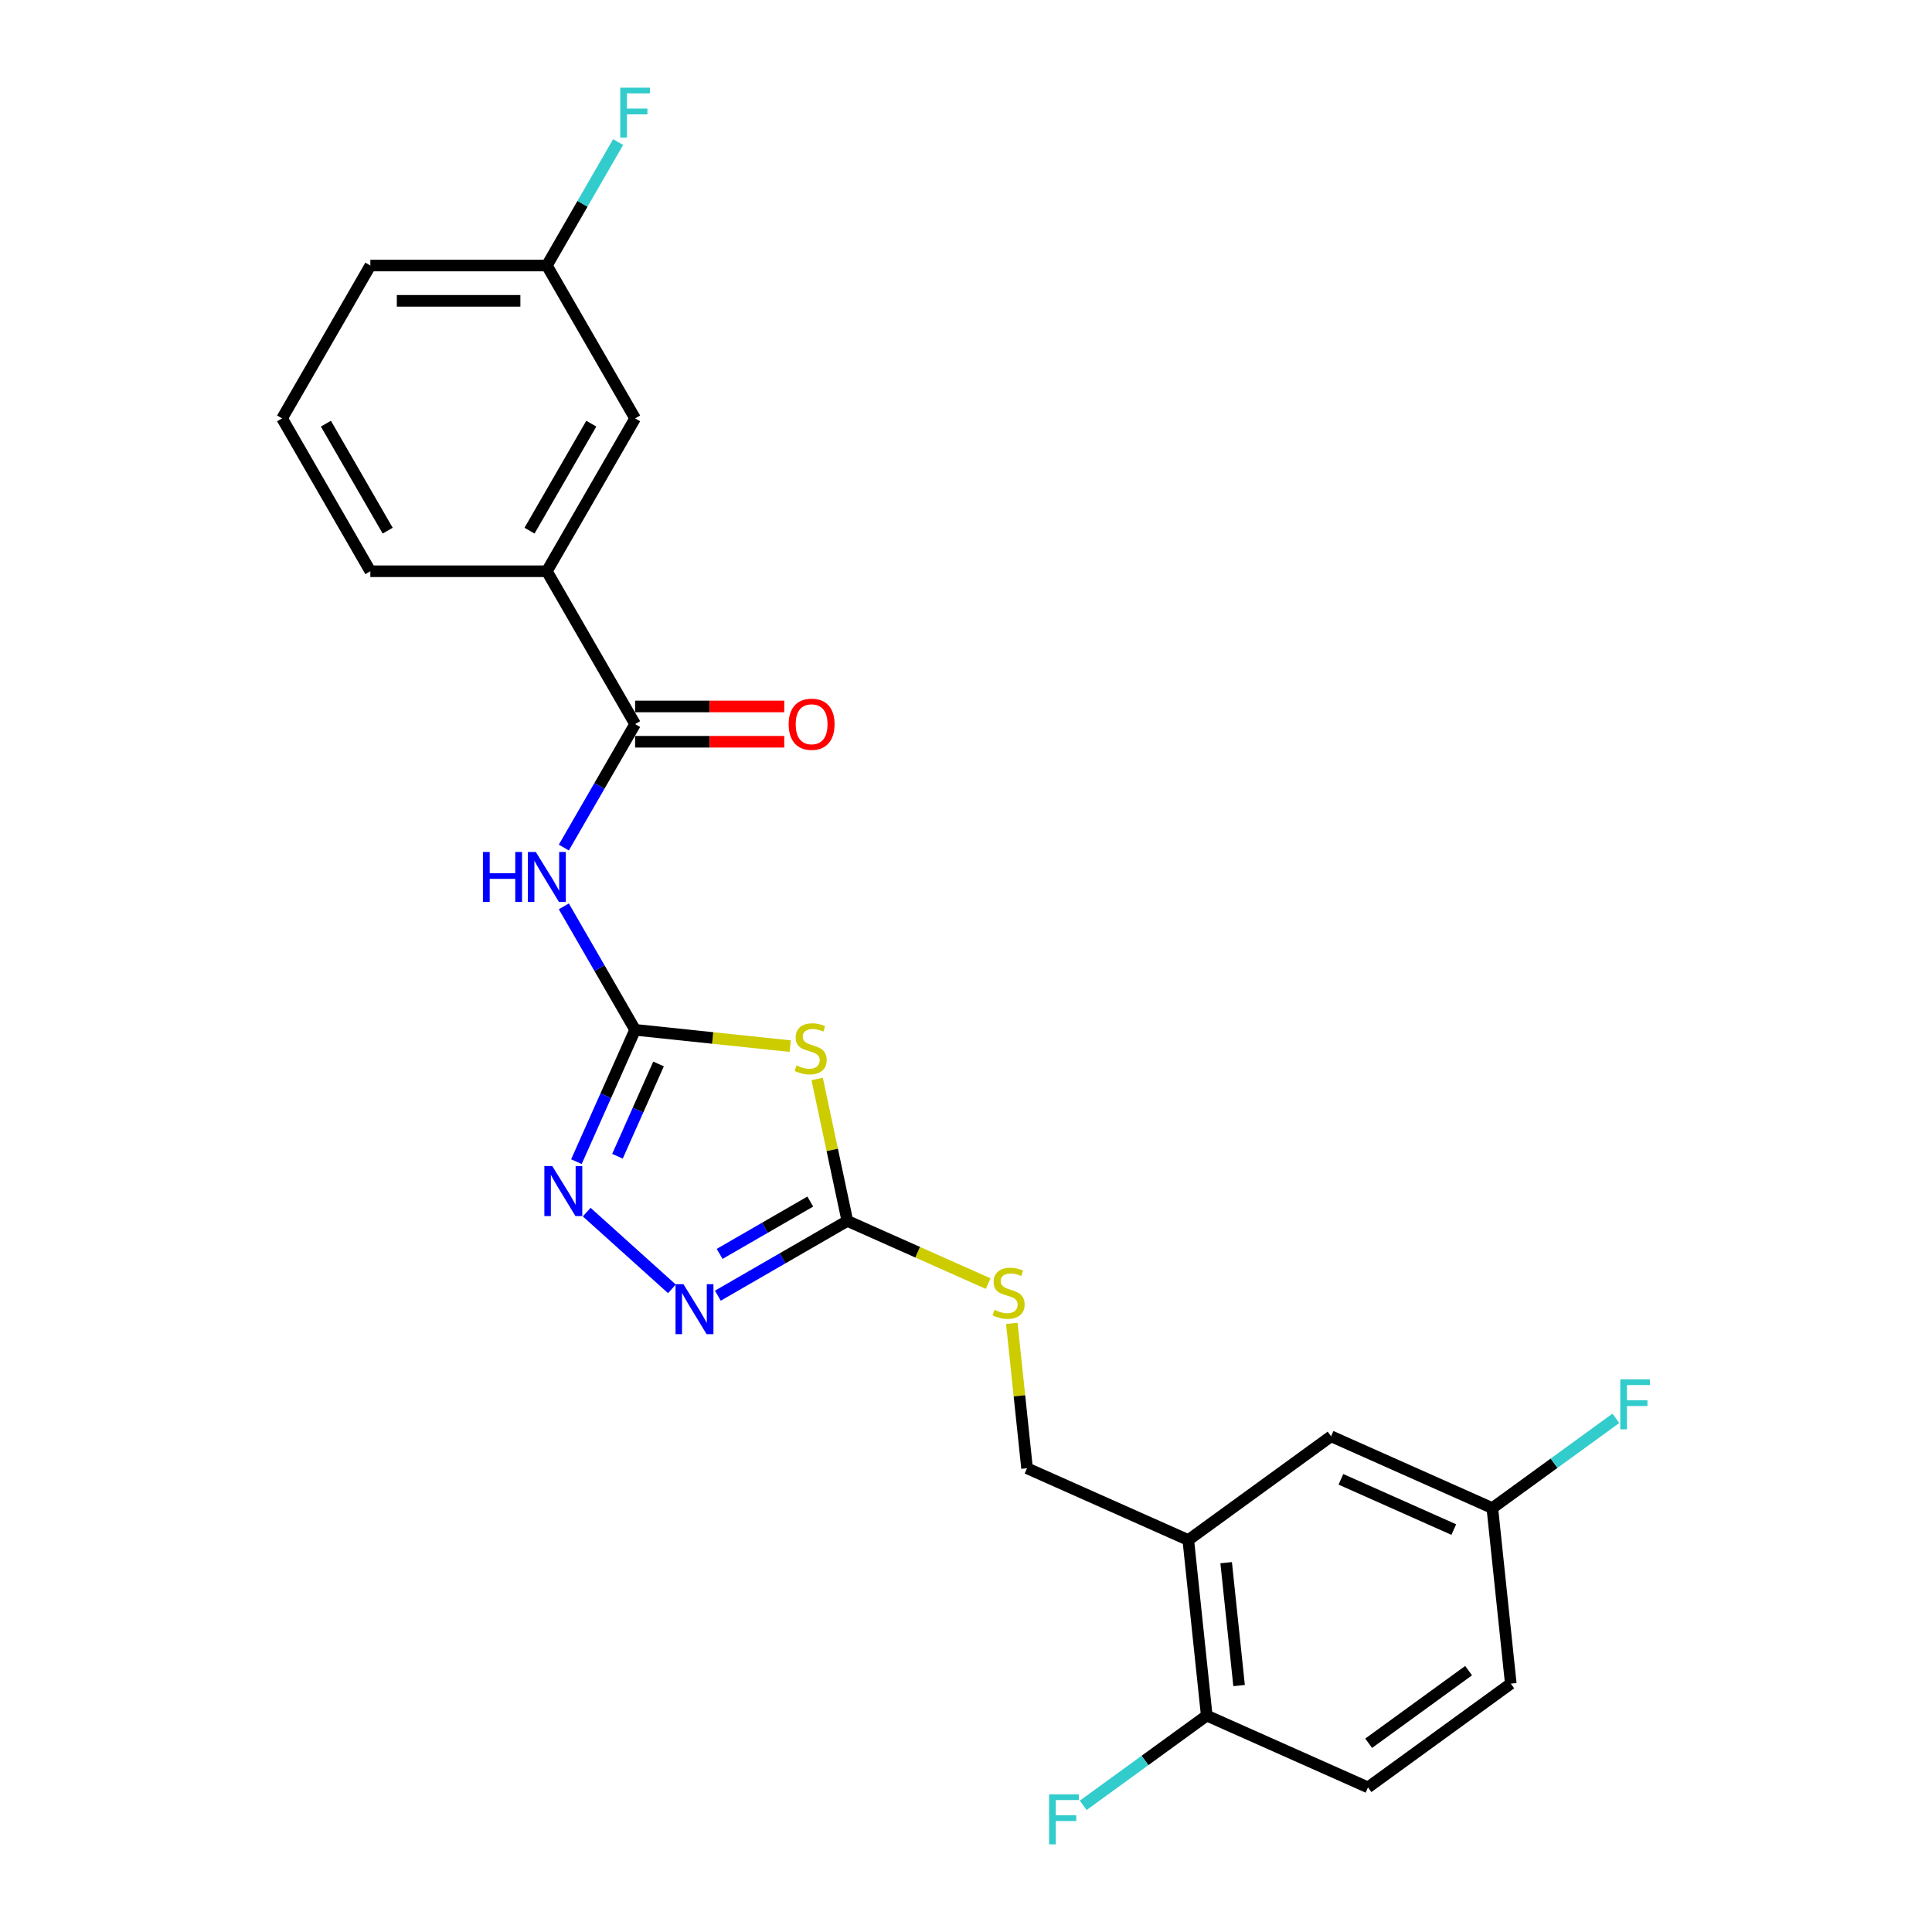 <?xml version='1.0' encoding='iso-8859-1'?>
<svg version='1.1' baseProfile='full'
              xmlns='http://www.w3.org/2000/svg'
                      xmlns:rdkit='http://www.rdkit.org/xml'
                      xmlns:xlink='http://www.w3.org/1999/xlink'
                  xml:space='preserve'
width='1000px' height='1000px' viewBox='0 0 1000 1000'>
<!-- END OF HEADER -->
<rect style='opacity:1.0;fill:#FFFFFF;stroke:none' width='1000' height='1000' x='0' y='0'> </rect>
<path class='bond-0' d='M 409.01,541.472 L 368.871,537.253' style='fill:none;fill-rule:evenodd;stroke:#CCCC00;stroke-width:6px;stroke-linecap:butt;stroke-linejoin:miter;stroke-opacity:1' />
<path class='bond-0' d='M 368.871,537.253 L 328.731,533.034' style='fill:none;fill-rule:evenodd;stroke:#000000;stroke-width:6px;stroke-linecap:butt;stroke-linejoin:miter;stroke-opacity:1' />
<path class='bond-1' d='M 422.965,558.462 L 430.775,595.205' style='fill:none;fill-rule:evenodd;stroke:#CCCC00;stroke-width:6px;stroke-linecap:butt;stroke-linejoin:miter;stroke-opacity:1' />
<path class='bond-1' d='M 430.775,595.205 L 438.584,631.947' style='fill:none;fill-rule:evenodd;stroke:#000000;stroke-width:6px;stroke-linecap:butt;stroke-linejoin:miter;stroke-opacity:1' />
<path class='bond-2' d='M 328.731,533.034 L 313.54,567.155' style='fill:none;fill-rule:evenodd;stroke:#000000;stroke-width:6px;stroke-linecap:butt;stroke-linejoin:miter;stroke-opacity:1' />
<path class='bond-2' d='M 313.54,567.155 L 298.348,601.275' style='fill:none;fill-rule:evenodd;stroke:#0000FF;stroke-width:6px;stroke-linecap:butt;stroke-linejoin:miter;stroke-opacity:1' />
<path class='bond-2' d='M 340.866,550.702 L 330.232,574.586' style='fill:none;fill-rule:evenodd;stroke:#000000;stroke-width:6px;stroke-linecap:butt;stroke-linejoin:miter;stroke-opacity:1' />
<path class='bond-2' d='M 330.232,574.586 L 319.598,598.471' style='fill:none;fill-rule:evenodd;stroke:#0000FF;stroke-width:6px;stroke-linecap:butt;stroke-linejoin:miter;stroke-opacity:1' />
<path class='bond-3' d='M 328.731,533.034 L 310.285,501.085' style='fill:none;fill-rule:evenodd;stroke:#000000;stroke-width:6px;stroke-linecap:butt;stroke-linejoin:miter;stroke-opacity:1' />
<path class='bond-3' d='M 310.285,501.085 L 291.839,469.135' style='fill:none;fill-rule:evenodd;stroke:#0000FF;stroke-width:6px;stroke-linecap:butt;stroke-linejoin:miter;stroke-opacity:1' />
<path class='bond-4' d='M 303.668,627.387 L 347.776,667.102' style='fill:none;fill-rule:evenodd;stroke:#0000FF;stroke-width:6px;stroke-linecap:butt;stroke-linejoin:miter;stroke-opacity:1' />
<path class='bond-5' d='M 371.561,670.643 L 405.073,651.295' style='fill:none;fill-rule:evenodd;stroke:#0000FF;stroke-width:6px;stroke-linecap:butt;stroke-linejoin:miter;stroke-opacity:1' />
<path class='bond-5' d='M 405.073,651.295 L 438.584,631.947' style='fill:none;fill-rule:evenodd;stroke:#000000;stroke-width:6px;stroke-linecap:butt;stroke-linejoin:miter;stroke-opacity:1' />
<path class='bond-5' d='M 372.478,649.015 L 395.937,635.471' style='fill:none;fill-rule:evenodd;stroke:#0000FF;stroke-width:6px;stroke-linecap:butt;stroke-linejoin:miter;stroke-opacity:1' />
<path class='bond-5' d='M 395.937,635.471 L 419.395,621.927' style='fill:none;fill-rule:evenodd;stroke:#000000;stroke-width:6px;stroke-linecap:butt;stroke-linejoin:miter;stroke-opacity:1' />
<path class='bond-6' d='M 438.584,631.947 L 475.025,648.171' style='fill:none;fill-rule:evenodd;stroke:#000000;stroke-width:6px;stroke-linecap:butt;stroke-linejoin:miter;stroke-opacity:1' />
<path class='bond-6' d='M 475.025,648.171 L 511.466,664.396' style='fill:none;fill-rule:evenodd;stroke:#CCCC00;stroke-width:6px;stroke-linecap:butt;stroke-linejoin:miter;stroke-opacity:1' />
<path class='bond-7' d='M 291.839,438.694 L 310.285,406.745' style='fill:none;fill-rule:evenodd;stroke:#0000FF;stroke-width:6px;stroke-linecap:butt;stroke-linejoin:miter;stroke-opacity:1' />
<path class='bond-7' d='M 310.285,406.745 L 328.731,374.795' style='fill:none;fill-rule:evenodd;stroke:#000000;stroke-width:6px;stroke-linecap:butt;stroke-linejoin:miter;stroke-opacity:1' />
<path class='bond-8' d='M 523.714,684.984 L 527.655,722.475' style='fill:none;fill-rule:evenodd;stroke:#CCCC00;stroke-width:6px;stroke-linecap:butt;stroke-linejoin:miter;stroke-opacity:1' />
<path class='bond-8' d='M 527.655,722.475 L 531.595,759.965' style='fill:none;fill-rule:evenodd;stroke:#000000;stroke-width:6px;stroke-linecap:butt;stroke-linejoin:miter;stroke-opacity:1' />
<path class='bond-9' d='M 283.051,295.676 L 328.731,216.556' style='fill:none;fill-rule:evenodd;stroke:#000000;stroke-width:6px;stroke-linecap:butt;stroke-linejoin:miter;stroke-opacity:1' />
<path class='bond-9' d='M 274.079,274.672 L 306.055,219.288' style='fill:none;fill-rule:evenodd;stroke:#000000;stroke-width:6px;stroke-linecap:butt;stroke-linejoin:miter;stroke-opacity:1' />
<path class='bond-10' d='M 283.051,295.676 L 191.692,295.676' style='fill:none;fill-rule:evenodd;stroke:#000000;stroke-width:6px;stroke-linecap:butt;stroke-linejoin:miter;stroke-opacity:1' />
<path class='bond-11' d='M 283.051,295.676 L 328.731,374.795' style='fill:none;fill-rule:evenodd;stroke:#000000;stroke-width:6px;stroke-linecap:butt;stroke-linejoin:miter;stroke-opacity:1' />
<path class='bond-12' d='M 328.731,383.931 L 367.33,383.931' style='fill:none;fill-rule:evenodd;stroke:#000000;stroke-width:6px;stroke-linecap:butt;stroke-linejoin:miter;stroke-opacity:1' />
<path class='bond-12' d='M 367.33,383.931 L 405.929,383.931' style='fill:none;fill-rule:evenodd;stroke:#FF0000;stroke-width:6px;stroke-linecap:butt;stroke-linejoin:miter;stroke-opacity:1' />
<path class='bond-12' d='M 328.731,365.659 L 367.33,365.659' style='fill:none;fill-rule:evenodd;stroke:#000000;stroke-width:6px;stroke-linecap:butt;stroke-linejoin:miter;stroke-opacity:1' />
<path class='bond-12' d='M 367.33,365.659 L 405.929,365.659' style='fill:none;fill-rule:evenodd;stroke:#FF0000;stroke-width:6px;stroke-linecap:butt;stroke-linejoin:miter;stroke-opacity:1' />
<path class='bond-13' d='M 328.731,216.556 L 283.051,137.437' style='fill:none;fill-rule:evenodd;stroke:#000000;stroke-width:6px;stroke-linecap:butt;stroke-linejoin:miter;stroke-opacity:1' />
<path class='bond-14' d='M 615.056,797.124 L 624.606,887.983' style='fill:none;fill-rule:evenodd;stroke:#000000;stroke-width:6px;stroke-linecap:butt;stroke-linejoin:miter;stroke-opacity:1' />
<path class='bond-14' d='M 634.66,808.843 L 641.345,872.444' style='fill:none;fill-rule:evenodd;stroke:#000000;stroke-width:6px;stroke-linecap:butt;stroke-linejoin:miter;stroke-opacity:1' />
<path class='bond-15' d='M 615.056,797.124 L 688.967,743.425' style='fill:none;fill-rule:evenodd;stroke:#000000;stroke-width:6px;stroke-linecap:butt;stroke-linejoin:miter;stroke-opacity:1' />
<path class='bond-16' d='M 615.056,797.124 L 531.595,759.965' style='fill:none;fill-rule:evenodd;stroke:#000000;stroke-width:6px;stroke-linecap:butt;stroke-linejoin:miter;stroke-opacity:1' />
<path class='bond-17' d='M 624.606,887.983 L 708.066,925.142' style='fill:none;fill-rule:evenodd;stroke:#000000;stroke-width:6px;stroke-linecap:butt;stroke-linejoin:miter;stroke-opacity:1' />
<path class='bond-18' d='M 624.606,887.983 L 592.638,911.209' style='fill:none;fill-rule:evenodd;stroke:#000000;stroke-width:6px;stroke-linecap:butt;stroke-linejoin:miter;stroke-opacity:1' />
<path class='bond-18' d='M 592.638,911.209 L 560.671,934.434' style='fill:none;fill-rule:evenodd;stroke:#33CCCC;stroke-width:6px;stroke-linecap:butt;stroke-linejoin:miter;stroke-opacity:1' />
<path class='bond-19' d='M 688.967,743.425 L 772.428,780.584' style='fill:none;fill-rule:evenodd;stroke:#000000;stroke-width:6px;stroke-linecap:butt;stroke-linejoin:miter;stroke-opacity:1' />
<path class='bond-19' d='M 694.054,765.691 L 752.477,791.702' style='fill:none;fill-rule:evenodd;stroke:#000000;stroke-width:6px;stroke-linecap:butt;stroke-linejoin:miter;stroke-opacity:1' />
<path class='bond-20' d='M 708.066,925.142 L 781.978,871.443' style='fill:none;fill-rule:evenodd;stroke:#000000;stroke-width:6px;stroke-linecap:butt;stroke-linejoin:miter;stroke-opacity:1' />
<path class='bond-20' d='M 708.413,902.305 L 760.151,864.715' style='fill:none;fill-rule:evenodd;stroke:#000000;stroke-width:6px;stroke-linecap:butt;stroke-linejoin:miter;stroke-opacity:1' />
<path class='bond-21' d='M 772.428,780.584 L 781.978,871.443' style='fill:none;fill-rule:evenodd;stroke:#000000;stroke-width:6px;stroke-linecap:butt;stroke-linejoin:miter;stroke-opacity:1' />
<path class='bond-22' d='M 772.428,780.584 L 804.395,757.358' style='fill:none;fill-rule:evenodd;stroke:#000000;stroke-width:6px;stroke-linecap:butt;stroke-linejoin:miter;stroke-opacity:1' />
<path class='bond-22' d='M 804.395,757.358 L 836.363,734.132' style='fill:none;fill-rule:evenodd;stroke:#33CCCC;stroke-width:6px;stroke-linecap:butt;stroke-linejoin:miter;stroke-opacity:1' />
<path class='bond-23' d='M 283.051,137.437 L 301.497,105.487' style='fill:none;fill-rule:evenodd;stroke:#000000;stroke-width:6px;stroke-linecap:butt;stroke-linejoin:miter;stroke-opacity:1' />
<path class='bond-23' d='M 301.497,105.487 L 319.943,73.538' style='fill:none;fill-rule:evenodd;stroke:#33CCCC;stroke-width:6px;stroke-linecap:butt;stroke-linejoin:miter;stroke-opacity:1' />
<path class='bond-24' d='M 283.051,137.437 L 191.692,137.437' style='fill:none;fill-rule:evenodd;stroke:#000000;stroke-width:6px;stroke-linecap:butt;stroke-linejoin:miter;stroke-opacity:1' />
<path class='bond-24' d='M 269.347,155.709 L 205.396,155.709' style='fill:none;fill-rule:evenodd;stroke:#000000;stroke-width:6px;stroke-linecap:butt;stroke-linejoin:miter;stroke-opacity:1' />
<path class='bond-25' d='M 191.692,295.676 L 146.012,216.556' style='fill:none;fill-rule:evenodd;stroke:#000000;stroke-width:6px;stroke-linecap:butt;stroke-linejoin:miter;stroke-opacity:1' />
<path class='bond-25' d='M 200.664,274.672 L 168.688,219.288' style='fill:none;fill-rule:evenodd;stroke:#000000;stroke-width:6px;stroke-linecap:butt;stroke-linejoin:miter;stroke-opacity:1' />
<path class='bond-26' d='M 146.012,216.556 L 191.692,137.437' style='fill:none;fill-rule:evenodd;stroke:#000000;stroke-width:6px;stroke-linecap:butt;stroke-linejoin:miter;stroke-opacity:1' />
<path  class='atom-0' d='M 412.281 551.464
Q 412.573 551.574, 413.779 552.085
Q 414.985 552.597, 416.301 552.926
Q 417.653 553.218, 418.968 553.218
Q 421.417 553.218, 422.842 552.049
Q 424.267 550.843, 424.267 548.76
Q 424.267 547.335, 423.536 546.458
Q 422.842 545.581, 421.746 545.106
Q 420.649 544.63, 418.822 544.082
Q 416.52 543.388, 415.131 542.73
Q 413.779 542.072, 412.793 540.684
Q 411.842 539.295, 411.842 536.956
Q 411.842 533.704, 414.035 531.694
Q 416.264 529.684, 420.649 529.684
Q 423.646 529.684, 427.045 531.109
L 426.204 533.923
Q 423.098 532.644, 420.759 532.644
Q 418.238 532.644, 416.849 533.704
Q 415.46 534.727, 415.497 536.518
Q 415.497 537.906, 416.191 538.747
Q 416.922 539.587, 417.945 540.062
Q 419.005 540.538, 420.759 541.086
Q 423.098 541.817, 424.487 542.547
Q 425.875 543.278, 426.862 544.777
Q 427.885 546.238, 427.885 548.76
Q 427.885 552.341, 425.473 554.278
Q 423.098 556.178, 419.115 556.178
Q 416.812 556.178, 415.058 555.667
Q 413.341 555.192, 411.294 554.351
L 412.281 551.464
' fill='#CCCC00'/>
<path  class='atom-2' d='M 285.853 603.559
L 294.331 617.263
Q 295.171 618.615, 296.523 621.063
Q 297.875 623.512, 297.948 623.658
L 297.948 603.559
L 301.384 603.559
L 301.384 629.432
L 297.839 629.432
L 288.739 614.449
Q 287.68 612.695, 286.547 610.685
Q 285.451 608.675, 285.122 608.054
L 285.122 629.432
L 281.76 629.432
L 281.76 603.559
L 285.853 603.559
' fill='#0000FF'/>
<path  class='atom-3' d='M 353.746 664.69
L 362.224 678.394
Q 363.064 679.746, 364.417 682.195
Q 365.769 684.643, 365.842 684.789
L 365.842 664.69
L 369.277 664.69
L 369.277 690.563
L 365.732 690.563
L 356.633 675.58
Q 355.573 673.826, 354.44 671.816
Q 353.344 669.806, 353.015 669.185
L 353.015 690.563
L 349.653 690.563
L 349.653 664.69
L 353.746 664.69
' fill='#0000FF'/>
<path  class='atom-5' d='M 249.961 440.978
L 253.469 440.978
L 253.469 451.978
L 266.698 451.978
L 266.698 440.978
L 270.206 440.978
L 270.206 466.851
L 266.698 466.851
L 266.698 454.902
L 253.469 454.902
L 253.469 466.851
L 249.961 466.851
L 249.961 440.978
' fill='#0000FF'/>
<path  class='atom-5' d='M 277.332 440.978
L 285.81 454.682
Q 286.651 456.034, 288.003 458.483
Q 289.355 460.931, 289.428 461.077
L 289.428 440.978
L 292.863 440.978
L 292.863 466.851
L 289.318 466.851
L 280.219 451.868
Q 279.159 450.114, 278.026 448.104
Q 276.93 446.094, 276.601 445.473
L 276.601 466.851
L 273.239 466.851
L 273.239 440.978
L 277.332 440.978
' fill='#0000FF'/>
<path  class='atom-6' d='M 514.737 677.986
Q 515.029 678.096, 516.235 678.608
Q 517.441 679.119, 518.756 679.448
Q 520.108 679.74, 521.424 679.74
Q 523.872 679.74, 525.298 678.571
Q 526.723 677.365, 526.723 675.282
Q 526.723 673.857, 525.992 672.98
Q 525.298 672.103, 524.201 671.628
Q 523.105 671.153, 521.278 670.604
Q 518.976 669.91, 517.587 669.252
Q 516.235 668.595, 515.248 667.206
Q 514.298 665.817, 514.298 663.478
Q 514.298 660.226, 516.491 658.216
Q 518.72 656.206, 523.105 656.206
Q 526.102 656.206, 529.5 657.631
L 528.66 660.445
Q 525.553 659.166, 523.215 659.166
Q 520.693 659.166, 519.305 660.226
Q 517.916 661.249, 517.952 663.04
Q 517.952 664.429, 518.647 665.269
Q 519.378 666.11, 520.401 666.585
Q 521.461 667.06, 523.215 667.608
Q 525.553 668.339, 526.942 669.07
Q 528.331 669.8, 529.317 671.299
Q 530.341 672.761, 530.341 675.282
Q 530.341 678.863, 527.929 680.8
Q 525.553 682.7, 521.57 682.7
Q 519.268 682.7, 517.514 682.189
Q 515.796 681.714, 513.75 680.873
L 514.737 677.986
' fill='#CCCC00'/>
<path  class='atom-9' d='M 408.213 374.868
Q 408.213 368.656, 411.283 365.184
Q 414.353 361.713, 420.09 361.713
Q 425.828 361.713, 428.897 365.184
Q 431.967 368.656, 431.967 374.868
Q 431.967 381.154, 428.861 384.735
Q 425.754 388.28, 420.09 388.28
Q 414.389 388.28, 411.283 384.735
Q 408.213 381.19, 408.213 374.868
M 420.09 385.356
Q 424.037 385.356, 426.156 382.725
Q 428.313 380.058, 428.313 374.868
Q 428.313 369.789, 426.156 367.231
Q 424.037 364.636, 420.09 364.636
Q 416.143 364.636, 413.987 367.194
Q 411.868 369.752, 411.868 374.868
Q 411.868 380.094, 413.987 382.725
Q 416.143 385.356, 420.09 385.356
' fill='#FF0000'/>
<path  class='atom-16' d='M 543.002 928.746
L 558.387 928.746
L 558.387 931.706
L 546.473 931.706
L 546.473 939.563
L 557.071 939.563
L 557.071 942.56
L 546.473 942.56
L 546.473 954.619
L 543.002 954.619
L 543.002 928.746
' fill='#33CCCC'/>
<path  class='atom-18' d='M 838.647 713.948
L 854.032 713.948
L 854.032 716.908
L 842.119 716.908
L 842.119 724.765
L 852.716 724.765
L 852.716 727.761
L 842.119 727.761
L 842.119 739.821
L 838.647 739.821
L 838.647 713.948
' fill='#33CCCC'/>
<path  class='atom-21' d='M 321.038 45.381
L 336.423 45.381
L 336.423 48.341
L 324.51 48.341
L 324.51 56.198
L 335.108 56.198
L 335.108 59.194
L 324.51 59.194
L 324.51 71.254
L 321.038 71.254
L 321.038 45.381
' fill='#33CCCC'/>
</svg>

